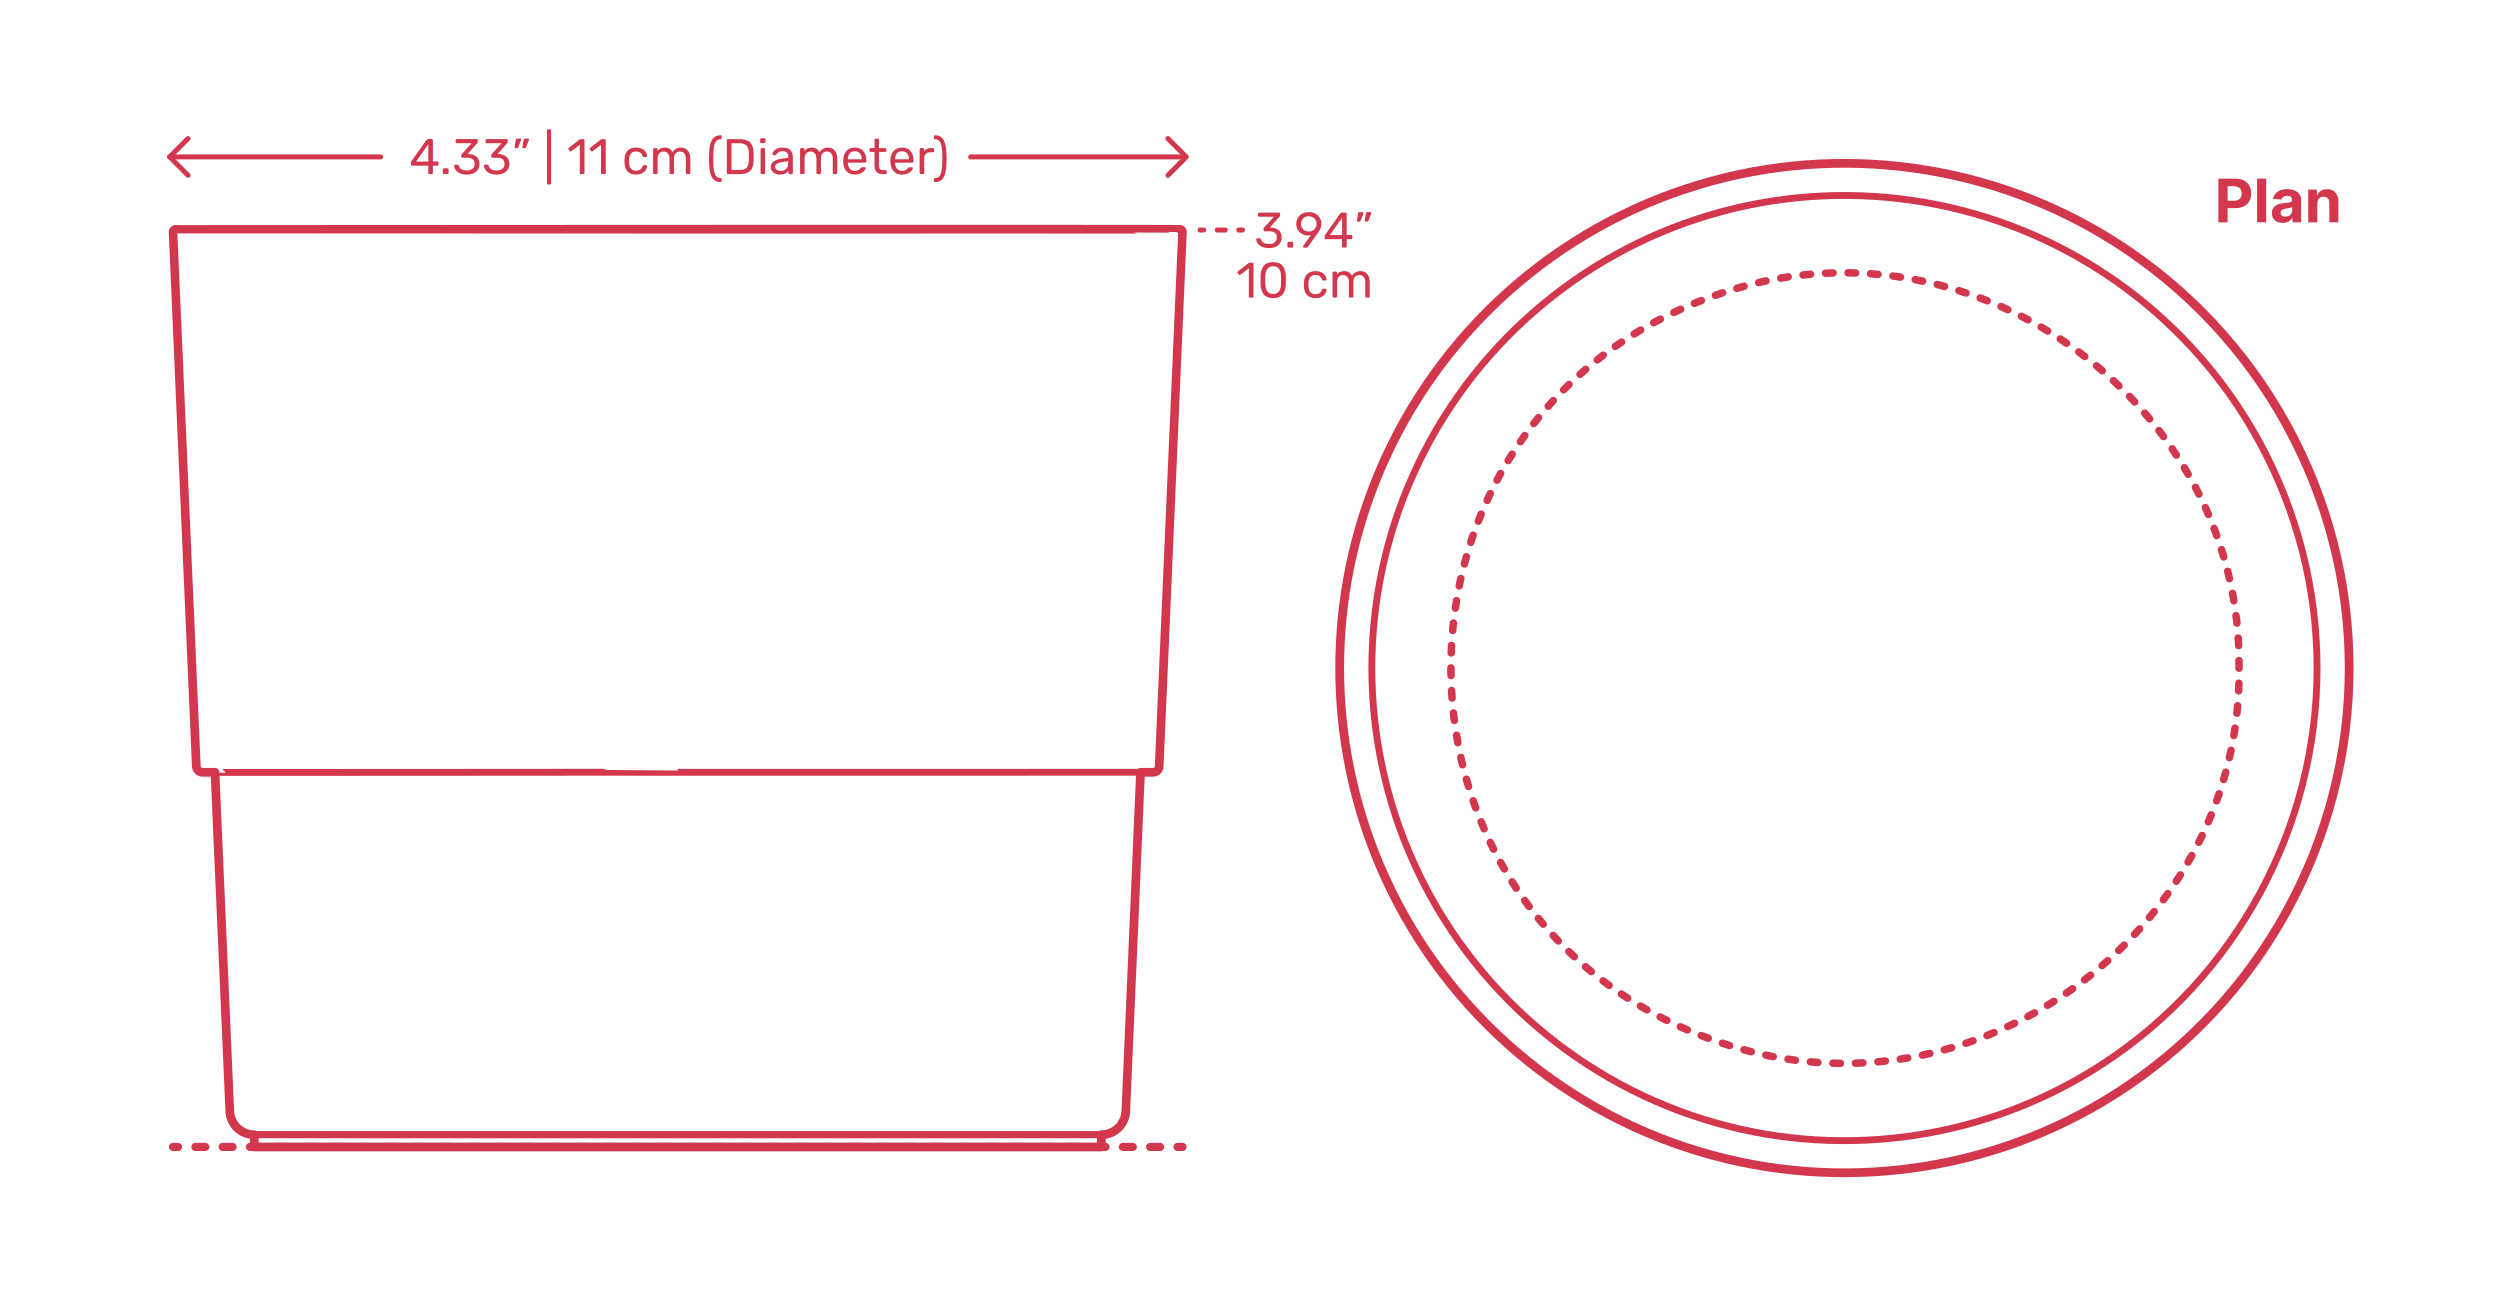 <?xml version="1.0" encoding="utf-8"?>
<!-- Generator: Adobe Illustrator 26.2.1, SVG Export Plug-In . SVG Version: 6.00 Build 0)  -->
<!DOCTYPE svg PUBLIC "-//W3C//DTD SVG 1.1//EN" "http://www.w3.org/Graphics/SVG/1.1/DTD/svg11.dtd">
<svg version="1.1" xmlns:x="http://ns.adobe.com/Extensibility/1.0/" xmlns:i="http://ns.adobe.com/AdobeIllustrator/10.0/" xmlns:graph="http://ns.adobe.com/Graphs/1.0/"
	 xmlns="http://www.w3.org/2000/svg" xmlns:xlink="http://www.w3.org/1999/xlink" x="0px" y="0px" width="1000px" height="525px"
	 viewBox="0 0 1000 525" style="enable-background:new 0 0 1000 525;" xml:space="preserve">
<style type="text/css">
	.st0{fill:#FFFFFF;}
	.st1{fill:#D2374E;}
	.st2{fill:none;stroke:#D2374E;stroke-width:2;stroke-linecap:round;stroke-linejoin:round;}
	.st3{fill:none;stroke:#D2374E;stroke-width:2;stroke-linecap:round;stroke-linejoin:round;stroke-dasharray:3.231,5.385;}
	.st4{fill:none;stroke:#D2374E;stroke-width:2;stroke-linecap:round;stroke-linejoin:round;stroke-miterlimit:10;}
	.st5{fill:none;stroke:#D2374E;stroke-width:2;stroke-linecap:round;stroke-linejoin:round;stroke-dasharray:2.774,4.623;}
	.st6{fill:none;stroke:#D2374E;stroke-width:3.25;stroke-linecap:round;stroke-linejoin:round;}
	.st7{fill:none;stroke:#D2374E;stroke-width:3.25;stroke-linecap:round;stroke-linejoin:round;stroke-dasharray:3.976,6.959;}
	.st8{fill:none;stroke:#D2374E;stroke-width:3.25;stroke-linecap:round;stroke-linejoin:round;stroke-dasharray:4.011,7.019;}
	.st9{fill:none;stroke:#D2374E;stroke-width:3.25;stroke-linecap:round;stroke-linejoin:round;stroke-dasharray:3.99,6.983;}
	.st10{fill:none;stroke:#D2374E;stroke-width:3.25;stroke-linecap:round;stroke-linejoin:round;stroke-dasharray:3.994,6.99;}
	.st11{fill:none;stroke:#D2374E;stroke-width:3.25;stroke-linecap:round;stroke-linejoin:round;stroke-dasharray:4.012,7.021;}
	.st12{fill:none;stroke:#D2374E;stroke-width:3.25;stroke-linecap:round;stroke-linejoin:round;stroke-dasharray:4.024,7.042;}
	.st13{fill:none;stroke:#D2374E;stroke-width:3.25;stroke-linecap:round;stroke-linejoin:round;stroke-dasharray:3.979,6.963;}
	.st14{fill:none;stroke:#D2374E;stroke-width:3.25;stroke-linecap:round;stroke-linejoin:round;stroke-dasharray:4.01,7.017;}
	.st15{fill:none;stroke:#D2374E;stroke-width:3.25;stroke-linecap:round;stroke-linejoin:round;stroke-dasharray:4.014,7.025;}
	.st16{fill:none;stroke:#D2374E;stroke-width:3.25;stroke-linecap:round;stroke-linejoin:round;stroke-dasharray:4.021,7.036;}
	.st17{fill:none;stroke:#D2374E;stroke-width:3.25;stroke-linecap:round;stroke-linejoin:round;stroke-dasharray:3.982,6.968;}
	.st18{fill:none;stroke:#D2374E;stroke-width:3.25;stroke-linecap:round;stroke-linejoin:round;stroke-dasharray:4.002,7.004;}
	.st19{fill:none;stroke:#D2374E;stroke-width:3.25;stroke-linecap:round;stroke-linejoin:round;stroke-dasharray:4.005,7.008;}
	.st20{fill:none;stroke:#D2374E;stroke-width:3.25;stroke-linecap:round;stroke-linejoin:round;stroke-dasharray:4.019,7.034;}
	.st21{fill:none;stroke:#D2374E;stroke-width:3;stroke-linecap:round;stroke-linejoin:round;}
	.st22{fill:none;stroke:#D2374E;stroke-width:3;stroke-linecap:round;stroke-linejoin:round;stroke-dasharray:4.018,7.032;}
	.st23{fill:none;stroke:#D2374E;stroke-width:3.25;stroke-linecap:round;stroke-linejoin:round;stroke-dasharray:3.951,6.914;}
	.st24{fill:none;stroke:#D2374E;stroke-width:3;stroke-linecap:round;stroke-linejoin:round;stroke-dasharray:4.022,7.039;}
	.st25{fill:none;stroke:#D2374E;stroke-width:3.25;stroke-linecap:round;stroke-linejoin:round;stroke-dasharray:3.978,6.962;}
	.st26{fill:none;stroke:#D2374E;stroke-width:3;stroke-linecap:round;stroke-linejoin:round;stroke-dasharray:4.003,7.005;}
	.st27{fill:none;stroke:#D2374E;stroke-width:3.25;stroke-linecap:round;stroke-linejoin:round;stroke-dasharray:4.041,7.071;}
	.st28{fill:none;stroke:#D2374E;stroke-width:3;stroke-linecap:round;stroke-linejoin:round;stroke-dasharray:4.014,7.024;}
	.st29{fill:none;stroke:#D2374E;stroke-width:3.25;stroke-linecap:round;stroke-linejoin:round;stroke-dasharray:4.049,7.086;}
	.st30{fill:none;stroke:#D2374E;stroke-width:3;stroke-linecap:round;stroke-linejoin:round;stroke-dasharray:4.005,7.008;}
	.st31{fill:none;stroke:#D2374E;stroke-width:3.25;stroke-linecap:round;stroke-linejoin:round;stroke-dasharray:4.005,7.01;}
	.st32{fill:none;stroke:#D2374E;stroke-width:3;stroke-linecap:round;stroke-linejoin:round;stroke-dasharray:4.016,7.027;}
	.st33{fill:none;stroke:#D2374E;stroke-width:3.25;stroke-linecap:round;stroke-linejoin:round;stroke-dasharray:3.986,6.975;}
	.st34{fill:none;stroke:#D2374E;stroke-width:3;stroke-linecap:round;stroke-linejoin:round;stroke-dasharray:3.987,6.978;}
	.st35{fill:none;stroke:#D2374E;stroke-width:3.25;stroke-linecap:round;stroke-linejoin:round;stroke-dasharray:3.982,6.968;}
	.st36{fill:none;stroke:#D2374E;stroke-width:3;stroke-linecap:round;stroke-linejoin:round;stroke-dasharray:3.999,6.998;}
	.st37{fill:none;stroke:#D2374E;stroke-width:3.25;stroke-linecap:round;stroke-linejoin:round;stroke-dasharray:3.992,6.985;}
	.st38{fill:none;stroke:#D2374E;stroke-width:3;stroke-linecap:round;stroke-linejoin:round;stroke-dasharray:4.026,7.046;}
	.st39{fill:none;stroke:#D2374E;stroke-width:3;stroke-linecap:round;stroke-linejoin:round;stroke-dasharray:4.015,7.026;}
	.st40{fill:none;stroke:#D2374E;stroke-width:3.25;stroke-linecap:round;stroke-linejoin:round;stroke-dasharray:3.956,6.923;}
	.st41{fill:none;stroke:#D2374E;stroke-width:3;stroke-linecap:round;stroke-linejoin:round;stroke-dasharray:4.005,7.009;}
	.st42{fill:none;stroke:#D2374E;stroke-width:3;stroke-linecap:round;stroke-linejoin:round;stroke-dasharray:4.002,7.003;}
	.st43{fill:none;stroke:#D2374E;stroke-width:3.25;stroke-linecap:round;stroke-linejoin:round;stroke-dasharray:3.978,6.962;}
	.st44{fill:none;stroke:#D2374E;stroke-width:3;stroke-linecap:round;stroke-linejoin:round;stroke-dasharray:4.006,7.01;}
	.st45{fill:none;stroke:#D2374E;stroke-width:3.25;stroke-linecap:round;stroke-linejoin:round;stroke-dasharray:3.996,6.994;}
	.st46{fill:none;stroke:#D2374E;stroke-width:3.25;stroke-linecap:round;stroke-linejoin:round;stroke-dasharray:3.973,6.954;}
	.st47{fill:none;stroke:#D2374E;stroke-width:3.25;stroke-linecap:round;stroke-linejoin:round;stroke-dasharray:4.006,7.01;}
	.st48{fill:none;stroke:#D2374E;stroke-width:3.25;stroke-linecap:round;stroke-linejoin:round;stroke-dasharray:3.978,6.962;}
	.st49{fill:none;stroke:#D2374E;stroke-width:3;stroke-linecap:round;stroke-linejoin:round;stroke-dasharray:3.98,6.966;}
	.st50{fill:none;stroke:#D2374E;stroke-width:3;stroke-linecap:round;stroke-linejoin:round;stroke-dasharray:3.974,6.955;}
	.st51{fill:none;stroke:#D2374E;stroke-width:3.25;stroke-linecap:round;stroke-linejoin:round;stroke-dasharray:4.038,7.067;}
	.st52{fill:none;stroke:#D2374E;stroke-width:3;stroke-linecap:round;stroke-linejoin:round;stroke-dasharray:3.98,6.965;}
	.st53{fill:none;stroke:#D2374E;stroke-width:3.25;stroke-linecap:round;stroke-linejoin:round;stroke-dasharray:3.953,6.918;}
	.st54{fill:none;stroke:#D2374E;stroke-width:3.25;stroke-linecap:round;stroke-linejoin:round;stroke-dasharray:4.052,7.091;}
	.st55{fill:none;stroke:#D2374E;stroke-width:3.25;stroke-linecap:round;stroke-linejoin:round;stroke-dasharray:3.982,6.969;}
	.st56{fill:none;stroke:#D2374E;stroke-width:3.25;stroke-linecap:round;stroke-linejoin:round;stroke-dasharray:4.022,7.039;}
	.st57{fill:none;stroke:#D2374E;stroke-width:3.25;stroke-linecap:round;stroke-linejoin:round;stroke-dasharray:4.003,7.006;}
	.st58{fill:none;stroke:#D2374E;stroke-width:3.25;stroke-linecap:round;stroke-linejoin:round;stroke-dasharray:3.964,6.936;}
	.st59{fill:none;stroke:#D2374E;stroke-width:3.25;stroke-linecap:round;stroke-linejoin:round;stroke-dasharray:4.016,7.028;}
	.st60{fill:none;stroke:#D2374E;stroke-width:3.25;stroke-linecap:round;stroke-linejoin:round;stroke-dasharray:3.968,6.944;}
	.st61{fill:none;stroke:#D2374E;stroke-width:3.25;stroke-linecap:round;stroke-linejoin:round;stroke-dasharray:4.014,7.024;}
	.st62{fill:none;stroke:#D2374E;stroke-width:3.25;stroke-linecap:round;stroke-linejoin:round;stroke-dasharray:4.024,7.042;}
	.st63{fill:none;stroke:#D2374E;stroke-width:3.25;stroke-linecap:round;stroke-linejoin:round;stroke-dasharray:3.998,6.997;}
	.st64{fill:none;stroke:#D2374E;stroke-width:3.25;stroke-linecap:round;stroke-linejoin:round;stroke-dasharray:3.961,6.931;}
	.st65{fill:none;stroke:#D2374E;stroke-width:3.25;stroke-linecap:round;stroke-linejoin:round;stroke-dasharray:4.052,7.09;}
	.st66{fill:none;stroke:#D2374E;stroke-width:3.25;stroke-linecap:round;stroke-linejoin:round;stroke-dasharray:4.045,7.078;}
	.st67{fill:none;stroke:#D2374E;stroke-width:3.25;stroke-linecap:round;stroke-linejoin:round;stroke-dasharray:3.974,6.954;}
	.st68{fill:none;stroke:#D2374E;stroke-width:3;stroke-linecap:round;stroke-linejoin:round;stroke-dasharray:3.232,6.464;}
	.st69{fill:none;stroke:#D2374E;stroke-width:3;stroke-linecap:round;stroke-linejoin:round;stroke-dasharray:2.976,5.952;}
	.st70{fill:none;stroke:#D2374E;stroke-width:3;stroke-linecap:round;stroke-linejoin:round;stroke-dasharray:3.018,6.037;}
	.st71{fill:none;stroke:#D2374E;stroke-width:3;stroke-linecap:round;stroke-linejoin:round;stroke-dasharray:3.012,6.024;}
	.st72{fill:none;stroke:#D2374E;stroke-width:3;stroke-linecap:round;stroke-linejoin:round;stroke-dasharray:3.129,6.259;}
	.st73{fill:none;stroke:#D2374E;stroke-width:3;stroke-linecap:round;stroke-linejoin:round;stroke-dasharray:3.023,6.046;}
	.st74{fill:none;stroke:#D2374E;stroke-width:3;stroke-linecap:round;stroke-linejoin:round;stroke-dasharray:3.004,6.009;}
	.st75{fill:none;stroke:#D2374E;stroke-width:3;stroke-linecap:round;stroke-linejoin:round;stroke-dasharray:2.984,5.967;}
	.st76{fill:none;stroke:#D2374E;stroke-width:3;stroke-linecap:round;stroke-linejoin:round;stroke-dasharray:3.013,6.026;}
	.st77{fill:none;stroke:#D2374E;stroke-width:3;stroke-linecap:round;stroke-linejoin:round;stroke-dasharray:2.986,5.973;}
	.st78{fill:none;stroke:#D2374E;stroke-width:3;stroke-linecap:round;stroke-linejoin:round;stroke-dasharray:3.008,6.016;}
	.st79{fill:none;stroke:#D2374E;stroke-width:3;stroke-linecap:round;stroke-linejoin:round;stroke-dasharray:3.009,6.018;}
	.st80{fill:none;stroke:#D2374E;stroke-width:3;stroke-linecap:round;stroke-linejoin:round;stroke-dasharray:2.997,5.995;}
	.st81{fill:none;stroke:#D2374E;stroke-width:3;stroke-linecap:round;stroke-linejoin:round;stroke-dasharray:3.002,6.004;}
	.st82{fill:none;stroke:#D2374E;stroke-width:3;stroke-linecap:round;stroke-linejoin:round;stroke-dasharray:3.062,6.125;}
	.st83{fill:none;stroke:#D2374E;stroke-width:3;stroke-linecap:round;stroke-linejoin:round;stroke-dasharray:3.037,6.074;}
	.st84{fill:none;stroke:#D2374E;stroke-width:3;stroke-linecap:round;stroke-linejoin:round;stroke-dasharray:2.991,5.982;}
	.st85{fill:none;stroke:#D2374E;stroke-width:3;stroke-linecap:round;stroke-linejoin:round;stroke-dasharray:2.872,5.743;}
	.st86{fill:none;stroke:#D2374E;stroke-width:3;stroke-linecap:round;stroke-linejoin:round;stroke-dasharray:3.063,6.126;}
	.st87{fill:none;stroke:#D2374E;stroke-width:3;stroke-linecap:round;stroke-linejoin:round;stroke-dasharray:3.037,6.074;}
	.st88{fill:none;stroke:#D2374E;stroke-width:3;stroke-linecap:round;stroke-linejoin:round;stroke-dasharray:3.011,6.021;}
	.st89{fill:none;stroke:#D2374E;stroke-width:3;stroke-linecap:round;stroke-linejoin:round;stroke-dasharray:2.971,5.942;}
	.st90{fill:none;stroke:#D2374E;stroke-width:3;stroke-linecap:round;stroke-linejoin:round;stroke-dasharray:3.17,6.34;}
	.st91{fill:none;stroke:#D2374E;stroke-width:3;stroke-linecap:round;stroke-linejoin:round;stroke-dasharray:2.91,5.82;}
	.st92{fill:none;stroke:#D2374E;stroke-width:3;stroke-linecap:round;stroke-linejoin:round;stroke-dasharray:3.037,6.075;}
	.st93{fill:none;stroke:#D2374E;stroke-width:3;stroke-linecap:round;stroke-linejoin:round;stroke-dasharray:3.022,6.044;}
	.st94{fill:none;stroke:#D2374E;stroke-width:3;stroke-linecap:round;stroke-linejoin:round;stroke-dasharray:2.971,5.941;}
	.st95{fill:none;stroke:#D2374E;stroke-width:3;stroke-linecap:round;stroke-linejoin:round;stroke-dasharray:3.013,6.025;}
	.st96{fill:none;stroke:#D2374E;stroke-width:3;stroke-linecap:round;stroke-linejoin:round;stroke-dasharray:3.038,6.077;}
	.st97{fill:none;stroke:#D2374E;stroke-width:3;stroke-linecap:round;stroke-linejoin:round;stroke-dasharray:2.943,5.886;}
	.st98{fill:none;stroke:#D2374E;stroke-width:3;stroke-linecap:round;stroke-linejoin:round;stroke-dasharray:3.038,6.076;}
	.st99{fill:none;stroke:#D2374E;stroke-width:3;stroke-linecap:round;stroke-linejoin:round;stroke-dasharray:3.031,6.062;}
	.st100{fill:none;stroke:#D2374E;stroke-width:3;stroke-linecap:round;stroke-linejoin:round;stroke-dasharray:3.048,6.097;}
	.st101{fill:none;stroke:#D2374E;stroke-width:3;stroke-linecap:round;stroke-linejoin:round;stroke-dasharray:2.912,5.824;}
	.st102{fill:none;stroke:#D2374E;stroke-width:3;stroke-linecap:round;stroke-linejoin:round;stroke-dasharray:2.969,5.938;}
	.st103{fill:none;stroke:#D2374E;stroke-width:3;stroke-linecap:round;stroke-linejoin:round;stroke-dasharray:3.048,6.096;}
	.st104{fill:none;stroke:#D2374E;stroke-width:3;stroke-linecap:round;stroke-linejoin:round;stroke-dasharray:3.005,6.011;}
	.st105{fill:none;stroke:#D2374E;stroke-width:3;stroke-linecap:round;stroke-linejoin:round;stroke-dasharray:3.094,6.188;}
	.st106{fill:none;stroke:#D2374E;stroke-width:3;stroke-linecap:round;stroke-linejoin:round;stroke-dasharray:2.983,5.966;}
	.st107{fill:none;stroke:#D2374E;stroke-width:3;stroke-linecap:round;stroke-linejoin:round;stroke-dasharray:2.969,5.937;}
	.st108{fill:none;stroke:#D2374E;stroke-width:3;stroke-linecap:round;stroke-linejoin:round;stroke-dasharray:3.016,6.032;}
	.st109{fill:none;stroke:#D2374E;stroke-width:3;stroke-linecap:round;stroke-linejoin:round;stroke-dasharray:2.969,5.937;}
	.st110{fill:none;stroke:#D2374E;stroke-width:3;stroke-linecap:round;stroke-linejoin:round;stroke-dasharray:3.074,6.149;}
	.st111{fill:none;stroke:#D2374E;stroke-width:3;stroke-linecap:round;stroke-linejoin:round;stroke-dasharray:3.058,6.117;}
	.st112{fill:none;stroke:#D2374E;stroke-width:3;stroke-linecap:round;stroke-linejoin:round;stroke-dasharray:3.016,6.032;}
	.st113{fill:none;stroke:#D2374E;stroke-width:3;stroke-linecap:round;stroke-linejoin:round;stroke-dasharray:3.054,6.108;}
	.st114{fill:none;stroke:#D2374E;stroke-width:3;stroke-linecap:round;stroke-linejoin:round;stroke-dasharray:3.006,6.012;}
	.st115{fill:none;stroke:#D2374E;stroke-width:3;stroke-linecap:round;stroke-linejoin:round;stroke-dasharray:2.946,5.891;}
	.st116{fill:none;stroke:#D2374E;stroke-width:3;stroke-linecap:round;stroke-linejoin:round;stroke-dasharray:3.097,6.194;}
	.st117{fill:none;stroke:#D2374E;stroke-width:3;stroke-linecap:round;stroke-linejoin:round;stroke-dasharray:3.116,6.232;}
	.st118{fill:none;stroke:#D2374E;stroke-width:3;stroke-linecap:round;stroke-linejoin:round;stroke-dasharray:3.089,6.178;}
	.st119{fill:none;stroke:#D2374E;stroke-width:3;stroke-linecap:round;stroke-linejoin:round;stroke-dasharray:3.013,6.025;}
	.st120{fill:none;stroke:#D2374E;stroke-width:3;stroke-linecap:round;stroke-linejoin:round;stroke-dasharray:2.963,5.926;}
	.st121{fill:none;stroke:#D2374E;stroke-width:3;stroke-linecap:round;stroke-linejoin:round;stroke-dasharray:3.037,6.074;}
	.st122{fill:none;stroke:#D2374E;stroke-width:3;stroke-linecap:round;stroke-linejoin:round;stroke-dasharray:2.962,5.923;}
	.st123{fill:none;stroke:#D2374E;stroke-width:3;stroke-linecap:round;stroke-linejoin:round;stroke-dasharray:2.984,5.968;}
	.st124{fill:none;stroke:#D2374E;stroke-width:3;stroke-linecap:round;stroke-linejoin:round;stroke-dasharray:2.982,5.963;}
	.st125{fill:none;stroke:#D2374E;stroke-width:3;stroke-linecap:round;stroke-linejoin:round;stroke-dasharray:2.984,5.968;}
	.st126{fill:none;stroke:#D2374E;stroke-width:3;stroke-linecap:round;stroke-linejoin:round;stroke-dasharray:3.31,6.62;}
	.st127{fill:none;stroke:#D2374E;stroke-width:3;stroke-linecap:round;stroke-linejoin:round;stroke-dasharray:3.005,6.01;}
	.st128{fill:none;stroke:#D2374E;stroke-width:3;stroke-linecap:round;stroke-linejoin:round;stroke-dasharray:2.95,5.899;}
	.st129{fill:none;stroke:#D2374E;stroke-width:3;stroke-linecap:round;stroke-linejoin:round;stroke-dasharray:3.026,6.053;}
	.st130{fill:none;stroke:#D2374E;stroke-width:3;stroke-linecap:round;stroke-linejoin:round;stroke-dasharray:3.354,6.709;}
	.st131{fill:none;stroke:#D2374E;stroke-width:3;stroke-linecap:round;stroke-linejoin:round;stroke-dasharray:2.973,5.946;}
	.st132{fill:none;stroke:#D2374E;stroke-width:3;stroke-linecap:round;stroke-linejoin:round;stroke-dasharray:3.024,6.047;}
	.st133{fill:none;stroke:#D2374E;stroke-width:3;stroke-linecap:round;stroke-linejoin:round;stroke-dasharray:3.303,6.606;}
	.st134{fill:none;stroke:#D2374E;stroke-width:3;stroke-linecap:round;stroke-linejoin:round;stroke-dasharray:3.005,6.01;}
	.st135{fill:none;stroke:#D2374E;stroke-width:3;stroke-linecap:round;stroke-linejoin:round;stroke-dasharray:3.037,6.074;}
	.st136{fill:none;stroke:#D2374E;stroke-width:3;stroke-linecap:round;stroke-linejoin:round;stroke-dasharray:2.99,5.98;}
	.st137{fill:none;stroke:#D2374E;stroke-width:3;stroke-linecap:round;stroke-linejoin:round;stroke-dasharray:3.314,6.628;}
	.st138{fill:none;stroke:#D2374E;stroke-width:3;stroke-linecap:round;stroke-linejoin:round;stroke-dasharray:3.296,6.591;}
	.st139{fill:none;stroke:#D2374E;stroke-width:3;stroke-linecap:round;stroke-linejoin:round;stroke-dasharray:2.993,5.986;}
	.st140{fill:none;stroke:#D2374E;stroke-width:3;stroke-linecap:round;stroke-linejoin:round;stroke-dasharray:2.938,5.875;}
	.st141{fill:none;stroke:#D2374E;stroke-width:3;stroke-linecap:round;stroke-linejoin:round;stroke-dasharray:3.014,6.029;}
	.st142{fill:none;stroke:#D2374E;stroke-width:3;stroke-linecap:round;stroke-linejoin:round;stroke-dasharray:3.34,6.679;}
	.st143{fill:none;stroke:#D2374E;stroke-width:3;stroke-linecap:round;stroke-linejoin:round;stroke-dasharray:3.212,6.425;}
	.st144{fill:none;stroke:#D2374E;stroke-width:3;stroke-linecap:round;stroke-linejoin:round;stroke-dasharray:3.051,6.103;}
	.st145{fill:none;stroke:#D2374E;stroke-width:3;stroke-linecap:round;stroke-linejoin:round;stroke-dasharray:2.959,5.917;}
	.st146{fill:none;stroke:#D2374E;stroke-width:3;stroke-linecap:round;stroke-linejoin:round;stroke-dasharray:3.223,6.446;}
	.st147{fill:none;stroke:#D2374E;stroke-width:3;stroke-linecap:round;stroke-linejoin:round;stroke-dasharray:3.01,6.019;}
	.st148{fill:none;stroke:#D2374E;stroke-width:3;stroke-linecap:round;stroke-linejoin:round;stroke-dasharray:2.996,5.993;}
	.st149{fill:none;stroke:#D2374E;stroke-width:3;stroke-linecap:round;stroke-linejoin:round;stroke-dasharray:2.996,5.992;}
	.st150{fill:none;stroke:#D2374E;stroke-width:3;stroke-linecap:round;stroke-linejoin:round;stroke-dasharray:3.014,6.029;}
	.st151{fill:none;stroke:#D2374E;stroke-width:3;stroke-linecap:round;stroke-linejoin:round;stroke-dasharray:3.007,6.014;}
	.st152{fill:none;stroke:#D2374E;stroke-width:3;stroke-linecap:round;stroke-linejoin:round;stroke-dasharray:3.014,6.028;}
	.st153{fill:none;stroke:#D2374E;stroke-width:3;stroke-linecap:round;stroke-linejoin:round;stroke-dasharray:2.993,5.985;}
	.st154{fill:none;stroke:#D2374E;stroke-width:3;stroke-linecap:round;stroke-linejoin:round;stroke-dasharray:2.992,5.985;}
	.st155{fill:none;stroke:#D2374E;stroke-width:3;stroke-linecap:round;stroke-linejoin:round;stroke-dasharray:3.005,6.01;}
	.st156{fill:none;stroke:#D2374E;stroke-width:3;stroke-linecap:round;stroke-linejoin:round;stroke-dasharray:3.004,6.008;}
	.st157{fill:none;stroke:#D2374E;stroke-width:3;stroke-linecap:round;stroke-linejoin:round;stroke-dasharray:3.004,6.009;}
	.st158{fill:none;stroke:#D2374E;stroke-width:3;stroke-linecap:round;stroke-linejoin:round;stroke-dasharray:3.007,6.013;}
	.st159{fill:none;stroke:#D2374E;stroke-width:3;stroke-linecap:round;stroke-linejoin:round;stroke-dasharray:3.001,6.002;}
	.st160{fill:none;stroke:#D2374E;stroke-width:3;stroke-linecap:round;stroke-linejoin:round;stroke-dasharray:3.002,6.004;}
	.st161{fill:none;stroke:#D2374E;stroke-width:3;stroke-linecap:round;stroke-linejoin:round;stroke-dasharray:2.992,5.984;}
	.st162{fill:none;stroke:#D2374E;stroke-width:1.5;stroke-linecap:round;stroke-linejoin:round;stroke-miterlimit:10;}
	.st163{fill:none;stroke:#D2374E;stroke-width:2.75;stroke-linecap:round;stroke-linejoin:round;stroke-miterlimit:10;}
	.st164{fill:none;stroke:#D2374E;stroke-width:2.25;stroke-linecap:round;stroke-linejoin:round;stroke-miterlimit:10;}
	.st165{fill:none;stroke:#D2374E;stroke-width:3.5;stroke-linecap:round;stroke-linejoin:round;stroke-miterlimit:10;}
	.st166{fill:none;stroke:#D2374E;stroke-width:3;stroke-linecap:round;stroke-linejoin:round;stroke-miterlimit:10;}
</style>
<g id="FILL-BACKGROUND">
	<rect x="0" class="st0" width="1000" height="525"/>
</g>
<g id="N-DIMENSIONS">
	<g id="MTEXT_00000128456776977418805710000013942059014671279258_">
		<g>
			<g>
				<path class="st1" d="M887.36,88.92V71.46h6.89c1.32,0,2.45,0.25,3.38,0.75c0.93,0.5,1.64,1.2,2.13,2.09
					c0.49,0.89,0.74,1.91,0.74,3.07c0,1.16-0.25,2.18-0.75,3.07c-0.5,0.89-1.22,1.58-2.17,2.07c-0.95,0.49-2.09,0.74-3.43,0.74
					h-4.39V80.3h3.79c0.71,0,1.3-0.12,1.76-0.37c0.46-0.25,0.81-0.59,1.04-1.03c0.23-0.44,0.34-0.95,0.34-1.52
					c0-0.58-0.12-1.09-0.34-1.52c-0.23-0.43-0.58-0.77-1.04-1.01c-0.46-0.24-1.06-0.36-1.77-0.36h-2.49v14.44H887.36z"/>
				<path class="st1" d="M906.47,71.46v17.45h-3.63V71.46H906.47z"/>
				<path class="st1" d="M913.1,89.16c-0.84,0-1.58-0.15-2.23-0.44s-1.17-0.73-1.55-1.3s-0.57-1.3-0.57-2.16
					c0-0.73,0.13-1.34,0.4-1.83s0.63-0.89,1.09-1.19c0.46-0.3,0.98-0.53,1.57-0.68s1.21-0.26,1.85-0.32
					c0.76-0.08,1.38-0.15,1.84-0.23c0.46-0.07,0.8-0.18,1.01-0.32c0.21-0.14,0.32-0.35,0.32-0.63V80c0-0.54-0.17-0.96-0.51-1.25
					s-0.82-0.44-1.44-0.44c-0.65,0-1.17,0.14-1.56,0.43s-0.64,0.65-0.77,1.08l-3.36-0.27c0.17-0.79,0.51-1.48,1.01-2.07
					s1.15-1.03,1.94-1.35c0.79-0.32,1.71-0.47,2.76-0.47c0.73,0,1.43,0.08,2.09,0.25c0.67,0.17,1.26,0.44,1.78,0.79
					c0.52,0.36,0.93,0.82,1.23,1.38s0.45,1.23,0.45,2.01v8.83h-3.44V87.1h-0.1c-0.21,0.41-0.49,0.77-0.84,1.08
					c-0.35,0.31-0.78,0.55-1.27,0.72C914.32,89.08,913.75,89.16,913.1,89.16z M914.14,86.66c0.53,0,1.01-0.11,1.42-0.32
					s0.73-0.5,0.96-0.87c0.23-0.36,0.35-0.78,0.35-1.24v-1.39c-0.11,0.07-0.27,0.14-0.46,0.2c-0.2,0.06-0.42,0.11-0.66,0.16
					c-0.24,0.05-0.49,0.09-0.73,0.13s-0.46,0.07-0.66,0.1c-0.43,0.06-0.8,0.16-1.12,0.3s-0.56,0.32-0.74,0.55
					c-0.18,0.23-0.26,0.52-0.26,0.86c0,0.49,0.18,0.87,0.54,1.13C913.12,86.53,913.58,86.66,914.14,86.66z"/>
				<path class="st1" d="M926.92,81.35v7.57h-3.63V75.83h3.46v2.31h0.15c0.29-0.76,0.78-1.36,1.46-1.81
					c0.68-0.45,1.51-0.67,2.48-0.67c0.91,0,1.7,0.2,2.38,0.6c0.68,0.4,1.2,0.96,1.58,1.7s0.56,1.61,0.56,2.63v8.33h-3.63v-7.69
					c0.01-0.8-0.2-1.43-0.61-1.88s-0.99-0.68-1.71-0.68c-0.49,0-0.92,0.11-1.29,0.32c-0.37,0.21-0.66,0.52-0.87,0.92
					C927.03,80.3,926.93,80.79,926.92,81.35z"/>
			</g>
		</g>
	</g>
	<g>
		<g>
			<g id="MTEXT_00000016779678989858912590000002303583959682271919_">
				<g>
					<g>
						<g>
							<path class="st1" d="M504.88,98.74c-0.76-0.34-1.34-0.78-1.73-1.33c-0.39-0.55-0.6-1.11-0.63-1.7c0-0.12,0.04-0.22,0.12-0.29
								s0.18-0.11,0.3-0.11h0.9c0.15,0,0.27,0.03,0.36,0.09c0.09,0.06,0.17,0.18,0.22,0.35c0.17,0.68,0.55,1.16,1.13,1.44
								c0.58,0.28,1.26,0.42,2.05,0.42c0.96,0,1.72-0.23,2.29-0.69c0.57-0.46,0.85-1.12,0.85-1.97c0-1.63-0.99-2.44-2.98-2.44h-1.88
								c-0.13,0-0.24-0.04-0.33-0.13c-0.09-0.09-0.13-0.2-0.13-0.33v-0.52c0-0.2,0.07-0.37,0.22-0.52l3.9-4.32h-5.92
								c-0.13,0-0.24-0.04-0.33-0.12s-0.13-0.19-0.13-0.32v-0.72c0-0.15,0.04-0.26,0.13-0.35s0.2-0.13,0.33-0.13h7.92
								c0.15,0,0.26,0.04,0.35,0.13c0.09,0.09,0.13,0.2,0.13,0.35v0.66c0,0.15-0.07,0.3-0.2,0.46l-3.9,4.38h0.32
								c1.36,0.04,2.44,0.39,3.23,1.06c0.79,0.67,1.19,1.64,1.19,2.92c0,0.88-0.22,1.64-0.65,2.27c-0.43,0.63-1.04,1.12-1.81,1.46
								c-0.77,0.34-1.65,0.51-2.62,0.51C506.54,99.25,505.64,99.08,504.88,98.74z"/>
							<path class="st1" d="M515.11,98.92c-0.09-0.09-0.13-0.2-0.13-0.33v-1.38c0-0.13,0.04-0.25,0.13-0.34
								c0.09-0.09,0.2-0.14,0.33-0.14h1.38c0.13,0,0.24,0.05,0.33,0.14c0.09,0.09,0.13,0.21,0.13,0.34v1.38
								c0,0.13-0.04,0.24-0.13,0.33c-0.09,0.09-0.2,0.13-0.33,0.13h-1.38C515.31,99.05,515.2,99.01,515.11,98.92z"/>
							<path class="st1" d="M521.31,98.92c-0.07-0.09-0.11-0.19-0.11-0.31c0-0.09,0.03-0.18,0.08-0.26l3.08-4.28
								c-0.32,0.08-0.69,0.12-1.12,0.12c-0.96-0.01-1.8-0.24-2.52-0.67c-0.72-0.43-1.27-1-1.65-1.7c-0.38-0.7-0.57-1.45-0.57-2.25
								c0-0.8,0.19-1.56,0.57-2.28c0.38-0.72,0.95-1.31,1.7-1.76s1.66-0.68,2.73-0.68s1.98,0.22,2.74,0.66
								c0.76,0.44,1.33,1.02,1.72,1.73c0.39,0.71,0.58,1.48,0.58,2.29c0,0.73-0.13,1.38-0.39,1.94c-0.26,0.56-0.6,1.14-1.03,1.74
								l-3.88,5.44c-0.09,0.12-0.18,0.22-0.27,0.29c-0.09,0.07-0.21,0.11-0.37,0.11h-1C521.48,99.05,521.39,99.01,521.31,98.92z
								 M525.08,92.23c0.48-0.25,0.86-0.61,1.14-1.07c0.28-0.46,0.42-0.99,0.42-1.59c0-0.61-0.14-1.15-0.42-1.62
								s-0.66-0.83-1.14-1.08c-0.48-0.25-1.01-0.38-1.58-0.38c-0.56,0-1.08,0.13-1.55,0.38c-0.47,0.25-0.85,0.61-1.13,1.08
								c-0.28,0.47-0.42,1.01-0.42,1.62c0,0.6,0.14,1.13,0.42,1.59c0.28,0.46,0.65,0.82,1.12,1.07c0.47,0.25,0.99,0.38,1.56,0.38
								S524.6,92.48,525.08,92.23z"/>
							<path class="st1" d="M536.95,98.92c-0.09-0.09-0.13-0.2-0.13-0.33v-2.92h-6.5c-0.13,0-0.24-0.04-0.33-0.13
								c-0.09-0.09-0.13-0.2-0.13-0.33v-0.74c0-0.19,0.07-0.39,0.22-0.6l6.02-8.48c0.07-0.11,0.17-0.19,0.3-0.25
								c0.13-0.06,0.28-0.09,0.44-0.09h1.36c0.15,0,0.26,0.04,0.34,0.12c0.08,0.08,0.12,0.19,0.12,0.34v8.48h1.82
								c0.13,0,0.24,0.04,0.33,0.13c0.09,0.09,0.13,0.2,0.13,0.33v0.76c0,0.13-0.04,0.24-0.13,0.33c-0.09,0.09-0.2,0.13-0.33,0.13
								h-1.82v2.92c0,0.13-0.04,0.24-0.13,0.33c-0.09,0.09-0.2,0.13-0.33,0.13h-0.92C537.15,99.05,537.04,99.01,536.95,98.92z
								 M531.94,94.03h4.9v-6.96L531.94,94.03z"/>
							<path class="st1" d="M542.81,88.53c-0.06-0.08-0.08-0.18-0.05-0.3l0.44-2.8c0.05-0.39,0.24-0.58,0.56-0.58h1.28
								c0.09,0,0.17,0.03,0.23,0.1s0.09,0.15,0.09,0.24c0,0.13-0.02,0.24-0.06,0.32l-1.04,2.7c-0.07,0.15-0.14,0.26-0.22,0.33
								s-0.2,0.11-0.36,0.11h-0.62C542.96,88.65,542.87,88.61,542.81,88.53z M545.95,88.53c-0.06-0.08-0.08-0.18-0.05-0.3l0.44-2.8
								c0.05-0.39,0.24-0.58,0.56-0.58h1.28c0.09,0,0.17,0.03,0.23,0.1s0.09,0.15,0.09,0.24c0,0.13-0.02,0.24-0.06,0.32l-1.04,2.7
								c-0.07,0.15-0.14,0.26-0.22,0.33s-0.2,0.11-0.36,0.11h-0.62C546.1,88.65,546.01,88.61,545.95,88.53z"/>
							<path class="st1" d="M499.65,118.92c-0.08-0.09-0.12-0.2-0.12-0.33v-11.28l-3.36,2.58c-0.09,0.08-0.19,0.12-0.3,0.12
								c-0.12,0-0.23-0.07-0.34-0.2l-0.48-0.62c-0.07-0.09-0.1-0.19-0.1-0.28c0-0.15,0.07-0.27,0.2-0.36l4.34-3.36
								c0.15-0.09,0.32-0.14,0.52-0.14h0.94c0.13,0,0.24,0.04,0.33,0.13c0.09,0.09,0.13,0.2,0.13,0.33v13.08
								c0,0.13-0.04,0.24-0.13,0.33c-0.09,0.09-0.2,0.13-0.33,0.13h-0.98C499.83,119.05,499.72,119.01,499.65,118.92z"/>
							<path class="st1" d="M505.49,117.74c-0.79-1.01-1.22-2.32-1.27-3.95l-0.02-1.72l0.02-1.78c0.04-1.61,0.46-2.92,1.27-3.93
								s2.06-1.51,3.77-1.51c1.72,0,2.98,0.5,3.79,1.51s1.23,2.32,1.27,3.93c0.01,0.37,0.02,0.97,0.02,1.78
								c0,0.79-0.01,1.36-0.02,1.72c-0.05,1.63-0.48,2.94-1.27,3.95c-0.79,1.01-2.06,1.51-3.79,1.51
								C507.54,119.25,506.29,118.75,505.49,117.74z M511.58,116.57c0.52-0.68,0.79-1.64,0.82-2.88c0.01-0.39,0.02-0.94,0.02-1.66
								c0-0.73-0.01-1.28-0.02-1.64c-0.03-1.23-0.3-2.18-0.83-2.87s-1.3-1.03-2.31-1.03s-1.78,0.34-2.3,1.03s-0.79,1.64-0.82,2.87
								l-0.02,1.64l0.02,1.66c0.03,1.24,0.3,2.2,0.82,2.88s1.29,1.02,2.3,1.02C510.29,117.59,511.06,117.25,511.58,116.57z"/>
							<path class="st1" d="M522.84,118.04c-0.8-0.81-1.22-1.94-1.26-3.39l-0.02-0.8l0.02-0.8c0.04-1.45,0.46-2.58,1.26-3.39
								c0.8-0.81,1.91-1.21,3.34-1.21c0.96,0,1.77,0.17,2.43,0.51c0.66,0.34,1.15,0.76,1.48,1.27s0.5,1.01,0.53,1.52
								c0.01,0.12-0.03,0.23-0.13,0.32c-0.1,0.09-0.21,0.14-0.33,0.14h-0.88c-0.13,0-0.23-0.03-0.3-0.09
								c-0.07-0.06-0.13-0.17-0.2-0.33c-0.24-0.65-0.57-1.12-0.99-1.39s-0.95-0.41-1.59-0.41c-0.84,0-1.51,0.26-2,0.78
								c-0.49,0.52-0.76,1.31-0.8,2.38l-0.02,0.7l0.02,0.7c0.04,1.07,0.31,1.86,0.8,2.38c0.49,0.52,1.16,0.78,2,0.78
								c0.65,0,1.19-0.14,1.6-0.41c0.41-0.27,0.74-0.74,0.98-1.39c0.07-0.16,0.13-0.27,0.2-0.33c0.07-0.06,0.17-0.09,0.3-0.09h0.88
								c0.12,0,0.23,0.05,0.33,0.14c0.1,0.09,0.14,0.2,0.13,0.32c-0.03,0.49-0.2,0.99-0.53,1.5s-0.82,0.93-1.48,1.28
								c-0.66,0.35-1.47,0.52-2.43,0.52C524.76,119.25,523.64,118.85,522.84,118.04z"/>
							<path class="st1" d="M533.15,118.92c-0.09-0.09-0.13-0.2-0.13-0.33v-9.48c0-0.13,0.04-0.24,0.13-0.33s0.2-0.13,0.33-0.13
								h0.84c0.13,0,0.24,0.04,0.32,0.13s0.12,0.2,0.12,0.33v0.68c0.72-0.89,1.69-1.34,2.92-1.34c1.47,0,2.51,0.61,3.12,1.84
								c0.32-0.56,0.78-1.01,1.37-1.34s1.26-0.5,1.99-0.5c1.09,0,1.99,0.37,2.68,1.12c0.69,0.75,1.04,1.83,1.04,3.24v5.78
								c0,0.13-0.04,0.24-0.13,0.33c-0.09,0.09-0.2,0.13-0.33,0.13h-0.86c-0.13,0-0.24-0.04-0.33-0.13
								c-0.09-0.09-0.13-0.2-0.13-0.33v-5.6c0-1.07-0.22-1.83-0.66-2.29s-1.02-0.69-1.74-0.69c-0.64,0-1.19,0.24-1.65,0.71
								c-0.46,0.47-0.69,1.23-0.69,2.27v5.6c0,0.13-0.04,0.24-0.13,0.33c-0.09,0.09-0.2,0.13-0.33,0.13h-0.88
								c-0.13,0-0.24-0.04-0.33-0.13c-0.09-0.09-0.13-0.2-0.13-0.33v-5.6c0-1.05-0.23-1.81-0.69-2.28s-1.03-0.7-1.71-0.7
								c-0.64,0-1.19,0.23-1.65,0.7c-0.46,0.47-0.69,1.22-0.69,2.26v5.62c0,0.13-0.04,0.24-0.13,0.33c-0.09,0.09-0.2,0.13-0.33,0.13
								h-0.88C533.35,119.05,533.24,119.01,533.15,118.92z"/>
						</g>
					</g>
				</g>
			</g>
			<g>
				<g>
					<line class="st2" x1="497" y1="92" x2="495.5" y2="92"/>
					<line class="st3" x1="490.12" y1="92" x2="484.19" y2="92"/>
					<line class="st2" x1="481.5" y1="92" x2="480" y2="92"/>
				</g>
			</g>
		</g>
		<g>
			<g id="POLYLINE_00000008127395408197752940000010398642264706220689_">
				<polyline class="st4" points="467.17,55.42 474.51,62.77 467.17,70.12 				"/>
			</g>
			<g id="POLYLINE_00000150792849898881343320000009871006673272938369_">
				<polyline class="st4" points="75.21,55.42 67.86,62.77 75.21,70.12 				"/>
			</g>
			<g id="MTEXT_00000109749377256943303880000003804654511131082941_">
				<g>
					<g>
						<g>
							<path class="st1" d="M171.44,69.51c-0.09-0.09-0.13-0.2-0.13-0.33v-2.92h-6.5c-0.13,0-0.24-0.04-0.33-0.13
								c-0.09-0.09-0.13-0.2-0.13-0.33v-0.74c0-0.19,0.07-0.39,0.22-0.6l6.02-8.48c0.07-0.11,0.17-0.19,0.3-0.25
								c0.13-0.06,0.28-0.09,0.44-0.09h1.36c0.15,0,0.26,0.04,0.34,0.12c0.08,0.08,0.12,0.19,0.12,0.34v8.48h1.82
								c0.13,0,0.24,0.04,0.33,0.13c0.09,0.09,0.13,0.2,0.13,0.33v0.76c0,0.13-0.04,0.24-0.13,0.33c-0.09,0.09-0.2,0.13-0.33,0.13
								h-1.82v2.92c0,0.13-0.04,0.24-0.13,0.33c-0.09,0.09-0.2,0.13-0.33,0.13h-0.92C171.64,69.64,171.53,69.6,171.44,69.51z
								 M166.43,64.62h4.9v-6.96L166.43,64.62z"/>
							<path class="st1" d="M177.26,69.51c-0.09-0.09-0.13-0.2-0.13-0.33V67.8c0-0.13,0.04-0.25,0.13-0.34
								c0.09-0.09,0.2-0.14,0.33-0.14h1.38c0.13,0,0.24,0.05,0.33,0.14c0.09,0.09,0.13,0.21,0.13,0.34v1.38
								c0,0.13-0.04,0.24-0.13,0.33c-0.09,0.09-0.2,0.13-0.33,0.13h-1.38C177.46,69.64,177.35,69.6,177.26,69.51z"/>
							<path class="st1" d="M183.99,69.33c-0.76-0.34-1.34-0.78-1.73-1.33c-0.39-0.55-0.6-1.11-0.63-1.7c0-0.12,0.04-0.22,0.12-0.29
								s0.18-0.11,0.3-0.11h0.9c0.15,0,0.27,0.03,0.36,0.09c0.09,0.06,0.17,0.18,0.22,0.35c0.17,0.68,0.55,1.16,1.13,1.44
								c0.58,0.28,1.26,0.42,2.05,0.42c0.96,0,1.72-0.23,2.29-0.69c0.57-0.46,0.85-1.12,0.85-1.97c0-1.63-0.99-2.44-2.98-2.44h-1.88
								c-0.13,0-0.24-0.04-0.33-0.13c-0.09-0.09-0.13-0.2-0.13-0.33v-0.52c0-0.2,0.07-0.37,0.22-0.52l3.9-4.32h-5.92
								c-0.13,0-0.24-0.04-0.33-0.12s-0.13-0.19-0.13-0.32v-0.72c0-0.15,0.04-0.26,0.13-0.35s0.2-0.13,0.33-0.13h7.92
								c0.15,0,0.26,0.04,0.35,0.13c0.09,0.09,0.13,0.2,0.13,0.35v0.66c0,0.15-0.07,0.3-0.2,0.46l-3.9,4.38h0.32
								c1.36,0.04,2.44,0.39,3.23,1.06c0.79,0.67,1.19,1.64,1.19,2.92c0,0.88-0.22,1.64-0.65,2.27c-0.43,0.63-1.04,1.12-1.81,1.46
								c-0.77,0.34-1.65,0.51-2.62,0.51C185.65,69.84,184.75,69.67,183.99,69.33z"/>
							<path class="st1" d="M195.95,69.33c-0.76-0.34-1.34-0.78-1.73-1.33c-0.39-0.55-0.6-1.11-0.63-1.7c0-0.12,0.04-0.22,0.12-0.29
								s0.18-0.11,0.3-0.11h0.9c0.15,0,0.27,0.03,0.36,0.09c0.09,0.06,0.17,0.18,0.22,0.35c0.17,0.68,0.55,1.16,1.13,1.44
								c0.58,0.28,1.26,0.42,2.05,0.42c0.96,0,1.72-0.23,2.29-0.69c0.57-0.46,0.85-1.12,0.85-1.97c0-1.63-0.99-2.44-2.98-2.44h-1.88
								c-0.13,0-0.24-0.04-0.33-0.13c-0.09-0.09-0.13-0.2-0.13-0.33v-0.52c0-0.2,0.07-0.37,0.22-0.52l3.9-4.32h-5.92
								c-0.13,0-0.24-0.04-0.33-0.12s-0.13-0.19-0.13-0.32v-0.72c0-0.15,0.04-0.26,0.13-0.35s0.2-0.13,0.33-0.13h7.92
								c0.15,0,0.26,0.04,0.35,0.13c0.09,0.09,0.13,0.2,0.13,0.35v0.66c0,0.15-0.07,0.3-0.2,0.46l-3.9,4.38h0.32
								c1.36,0.04,2.44,0.39,3.23,1.06c0.79,0.67,1.19,1.64,1.19,2.92c0,0.88-0.22,1.64-0.65,2.27c-0.43,0.63-1.04,1.12-1.81,1.46
								c-0.77,0.34-1.65,0.51-2.62,0.51C197.61,69.84,196.71,69.67,195.95,69.33z"/>
							<path class="st1" d="M205.9,59.12c-0.06-0.08-0.08-0.18-0.05-0.3l0.44-2.8c0.05-0.39,0.24-0.58,0.56-0.58h1.28
								c0.09,0,0.17,0.03,0.23,0.1s0.09,0.15,0.09,0.24c0,0.13-0.02,0.24-0.06,0.32l-1.04,2.7c-0.07,0.15-0.14,0.26-0.22,0.33
								s-0.2,0.11-0.36,0.11h-0.62C206.04,59.24,205.96,59.2,205.9,59.12z M209.04,59.12c-0.06-0.08-0.08-0.18-0.05-0.3l0.44-2.8
								c0.05-0.39,0.24-0.58,0.56-0.58h1.28c0.09,0,0.17,0.03,0.23,0.1s0.09,0.15,0.09,0.24c0,0.13-0.02,0.24-0.06,0.32l-1.04,2.7
								c-0.07,0.15-0.14,0.26-0.22,0.33s-0.2,0.11-0.36,0.11h-0.62C209.19,59.24,209.1,59.2,209.04,59.12z"/>
							<path class="st1" d="M218.91,73.67c-0.08-0.09-0.12-0.2-0.12-0.33V52.18c0-0.13,0.04-0.24,0.12-0.33s0.19-0.13,0.32-0.13
								h0.74c0.13,0,0.24,0.04,0.33,0.13c0.09,0.09,0.13,0.2,0.13,0.33v21.16c0,0.13-0.04,0.24-0.13,0.33
								c-0.09,0.09-0.2,0.13-0.33,0.13h-0.74C219.1,73.8,218.99,73.76,218.91,73.67z"/>
							<path class="st1" d="M232.03,69.51c-0.08-0.09-0.12-0.2-0.12-0.33V57.9l-3.36,2.58c-0.09,0.08-0.19,0.12-0.3,0.12
								c-0.12,0-0.23-0.07-0.34-0.2l-0.48-0.62c-0.07-0.09-0.1-0.19-0.1-0.28c0-0.15,0.07-0.27,0.2-0.36l4.34-3.36
								c0.15-0.09,0.32-0.14,0.52-0.14h0.94c0.13,0,0.24,0.04,0.33,0.13c0.09,0.09,0.13,0.2,0.13,0.33v13.08
								c0,0.13-0.04,0.24-0.13,0.33c-0.09,0.09-0.2,0.13-0.33,0.13h-0.98C232.22,69.64,232.11,69.6,232.03,69.51z"/>
							<path class="st1" d="M240.53,69.51c-0.08-0.09-0.12-0.2-0.12-0.33V57.9l-3.36,2.58c-0.09,0.08-0.19,0.12-0.3,0.12
								c-0.12,0-0.23-0.07-0.34-0.2l-0.48-0.62c-0.07-0.09-0.1-0.19-0.1-0.28c0-0.15,0.07-0.27,0.2-0.36l4.34-3.36
								c0.15-0.09,0.32-0.14,0.52-0.14h0.94c0.13,0,0.24,0.04,0.33,0.13c0.09,0.09,0.13,0.2,0.13,0.33v13.08
								c0,0.13-0.04,0.24-0.13,0.33c-0.09,0.09-0.2,0.13-0.33,0.13h-0.98C240.72,69.64,240.61,69.6,240.53,69.51z"/>
							<path class="st1" d="M251.07,68.63c-0.8-0.81-1.22-1.94-1.26-3.39l-0.02-0.8l0.02-0.8c0.04-1.45,0.46-2.58,1.26-3.39
								c0.8-0.81,1.91-1.21,3.34-1.21c0.96,0,1.77,0.17,2.43,0.51c0.66,0.34,1.15,0.76,1.48,1.27c0.33,0.51,0.5,1.01,0.53,1.52
								c0.01,0.12-0.03,0.23-0.13,0.32c-0.1,0.09-0.21,0.14-0.33,0.14h-0.88c-0.13,0-0.23-0.03-0.3-0.09
								c-0.07-0.06-0.13-0.17-0.2-0.33c-0.24-0.65-0.57-1.12-0.99-1.39s-0.95-0.41-1.59-0.41c-0.84,0-1.51,0.26-2,0.78
								c-0.49,0.52-0.76,1.31-0.8,2.38l-0.02,0.7l0.02,0.7c0.04,1.07,0.31,1.86,0.8,2.38c0.49,0.52,1.16,0.78,2,0.78
								c0.65,0,1.19-0.14,1.6-0.41c0.41-0.27,0.74-0.74,0.98-1.39c0.07-0.16,0.13-0.27,0.2-0.33c0.07-0.06,0.17-0.09,0.3-0.09h0.88
								c0.12,0,0.23,0.05,0.33,0.14c0.1,0.09,0.14,0.2,0.13,0.32c-0.03,0.49-0.2,0.99-0.53,1.5c-0.33,0.51-0.82,0.93-1.48,1.28
								c-0.66,0.35-1.47,0.52-2.43,0.52C252.98,69.84,251.87,69.44,251.07,68.63z"/>
							<path class="st1" d="M261.38,69.51c-0.09-0.09-0.13-0.2-0.13-0.33V59.7c0-0.13,0.04-0.24,0.13-0.33
								c0.09-0.09,0.2-0.13,0.33-0.13h0.84c0.13,0,0.24,0.04,0.32,0.13c0.08,0.09,0.12,0.2,0.12,0.33v0.68
								c0.72-0.89,1.69-1.34,2.92-1.34c1.47,0,2.51,0.61,3.12,1.84c0.32-0.56,0.78-1.01,1.37-1.34c0.59-0.33,1.26-0.5,1.99-0.5
								c1.09,0,1.99,0.37,2.68,1.12c0.69,0.75,1.04,1.83,1.04,3.24v5.78c0,0.13-0.04,0.24-0.13,0.33c-0.09,0.09-0.2,0.13-0.33,0.13
								h-0.86c-0.13,0-0.24-0.04-0.33-0.13c-0.09-0.09-0.13-0.2-0.13-0.33v-5.6c0-1.07-0.22-1.83-0.66-2.29
								c-0.44-0.46-1.02-0.69-1.74-0.69c-0.64,0-1.19,0.24-1.65,0.71c-0.46,0.47-0.69,1.23-0.69,2.27v5.6
								c0,0.13-0.04,0.24-0.13,0.33c-0.09,0.09-0.2,0.13-0.33,0.13h-0.88c-0.13,0-0.24-0.04-0.33-0.13
								c-0.09-0.09-0.13-0.2-0.13-0.33v-5.6c0-1.05-0.23-1.81-0.69-2.28s-1.03-0.7-1.71-0.7c-0.64,0-1.19,0.23-1.65,0.7
								c-0.46,0.47-0.69,1.22-0.69,2.26v5.62c0,0.13-0.04,0.24-0.13,0.33c-0.09,0.09-0.2,0.13-0.33,0.13h-0.88
								C261.58,69.64,261.47,69.6,261.38,69.51z"/>
							<path class="st1" d="M285.48,71.85c-0.67-0.65-1.16-1.65-1.45-3.01c-0.29-1.36-0.44-3.15-0.44-5.38s0.15-4.02,0.44-5.37
								c0.29-1.35,0.78-2.35,1.45-3c0.67-0.65,1.58-0.97,2.73-0.97c0.13,0,0.24,0.04,0.33,0.13c0.09,0.09,0.13,0.2,0.13,0.33v0.66
								c0,0.12-0.04,0.22-0.12,0.31s-0.17,0.13-0.28,0.13c-0.76,0.01-1.35,0.27-1.78,0.77c-0.43,0.5-0.73,1.31-0.92,2.42
								c-0.19,1.11-0.28,2.64-0.28,4.59c0,1.96,0.09,3.5,0.28,4.61c0.19,1.11,0.49,1.92,0.92,2.42c0.43,0.5,1.02,0.76,1.78,0.77
								c0.11,0,0.2,0.04,0.28,0.13c0.08,0.09,0.12,0.19,0.12,0.31v0.66c0,0.13-0.04,0.24-0.13,0.33s-0.2,0.13-0.33,0.13
								C287.06,72.82,286.15,72.5,285.48,71.85z"/>
							<path class="st1" d="M290.85,69.51c-0.08-0.09-0.12-0.2-0.12-0.33V56.12c0-0.15,0.04-0.26,0.12-0.35s0.19-0.13,0.32-0.13
								h4.52c2.01,0,3.47,0.45,4.36,1.35c0.89,0.9,1.35,2.26,1.38,4.07c0.01,0.39,0.02,0.91,0.02,1.56c0,0.65-0.01,1.18-0.02,1.58
								c-0.03,1.27-0.23,2.3-0.61,3.09s-0.98,1.38-1.79,1.77c-0.81,0.39-1.89,0.58-3.24,0.58h-4.62
								C291.03,69.64,290.93,69.6,290.85,69.51z M295.69,67.98c0.93,0,1.68-0.13,2.23-0.39c0.55-0.26,0.95-0.67,1.2-1.22
								c0.25-0.55,0.38-1.3,0.41-2.25c0.03-0.8,0.04-1.3,0.04-1.5c0-0.21-0.01-0.71-0.04-1.48c-0.03-1.33-0.34-2.31-0.95-2.93
								c-0.61-0.62-1.6-0.93-2.99-0.93h-2.98v10.7H295.69z"/>
							<path class="st1" d="M304.2,57.15c-0.09-0.09-0.13-0.2-0.13-0.33v-1.04c0-0.13,0.04-0.25,0.13-0.34
								c0.09-0.09,0.2-0.14,0.33-0.14h1.18c0.13,0,0.25,0.05,0.34,0.14c0.09,0.09,0.14,0.21,0.14,0.34v1.04
								c0,0.13-0.05,0.24-0.14,0.33c-0.09,0.09-0.21,0.13-0.34,0.13h-1.18C304.39,57.28,304.28,57.24,304.2,57.15z M304.36,69.51
								c-0.09-0.09-0.13-0.2-0.13-0.33V59.7c0-0.13,0.04-0.24,0.13-0.33c0.09-0.09,0.2-0.13,0.33-0.13h0.88
								c0.13,0,0.24,0.04,0.33,0.13c0.09,0.09,0.13,0.2,0.13,0.33v9.48c0,0.13-0.04,0.24-0.13,0.33c-0.09,0.09-0.2,0.13-0.33,0.13
								h-0.88C304.55,69.64,304.44,69.6,304.36,69.51z"/>
							<path class="st1" d="M310.1,69.44c-0.55-0.27-0.99-0.63-1.32-1.09s-0.49-0.97-0.49-1.53c0-0.88,0.36-1.6,1.08-2.16
								c0.72-0.56,1.7-0.93,2.94-1.12l3-0.42v-0.58c0-1.37-0.79-2.06-2.38-2.06c-0.61,0-1.11,0.12-1.48,0.37
								c-0.37,0.25-0.65,0.54-0.82,0.87c-0.05,0.13-0.11,0.22-0.17,0.27s-0.14,0.07-0.25,0.07h-0.78c-0.12,0-0.22-0.04-0.31-0.13
								s-0.13-0.19-0.13-0.31c0-0.31,0.14-0.66,0.43-1.07c0.29-0.41,0.73-0.76,1.33-1.06c0.6-0.3,1.33-0.45,2.2-0.45
								c1.49,0,2.56,0.35,3.21,1.04c0.65,0.69,0.97,1.56,0.97,2.6v6.5c0,0.13-0.04,0.24-0.13,0.33c-0.09,0.09-0.2,0.13-0.33,0.13
								h-0.88c-0.13,0-0.24-0.04-0.32-0.13s-0.12-0.2-0.12-0.33V68.3c-0.29,0.44-0.72,0.81-1.28,1.1s-1.28,0.44-2.16,0.44
								C311.25,69.84,310.65,69.71,310.1,69.44z M314.47,67.52c0.56-0.57,0.84-1.41,0.84-2.5v-0.56l-2.34,0.34
								c-0.96,0.13-1.69,0.36-2.18,0.68s-0.74,0.72-0.74,1.2c0,0.55,0.22,0.97,0.67,1.26c0.45,0.29,0.98,0.44,1.59,0.44
								C313.19,68.38,313.91,68.09,314.47,67.52z"/>
							<path class="st1" d="M320.16,69.51c-0.09-0.09-0.13-0.2-0.13-0.33V59.7c0-0.13,0.04-0.24,0.13-0.33
								c0.09-0.09,0.2-0.13,0.33-0.13h0.84c0.13,0,0.24,0.04,0.32,0.13c0.08,0.09,0.12,0.2,0.12,0.33v0.68
								c0.72-0.89,1.69-1.34,2.92-1.34c1.47,0,2.51,0.61,3.12,1.84c0.32-0.56,0.78-1.01,1.37-1.34c0.59-0.33,1.26-0.5,1.99-0.5
								c1.09,0,1.99,0.37,2.68,1.12c0.69,0.75,1.04,1.83,1.04,3.24v5.78c0,0.13-0.04,0.24-0.13,0.33c-0.09,0.09-0.2,0.13-0.33,0.13
								h-0.86c-0.13,0-0.24-0.04-0.33-0.13c-0.09-0.09-0.13-0.2-0.13-0.33v-5.6c0-1.07-0.22-1.83-0.66-2.29
								c-0.44-0.46-1.02-0.69-1.74-0.69c-0.64,0-1.19,0.24-1.65,0.71c-0.46,0.47-0.69,1.23-0.69,2.27v5.6
								c0,0.13-0.04,0.24-0.13,0.33c-0.09,0.09-0.2,0.13-0.33,0.13h-0.88c-0.13,0-0.24-0.04-0.33-0.13
								c-0.09-0.09-0.13-0.2-0.13-0.33v-5.6c0-1.05-0.23-1.81-0.69-2.28s-1.03-0.7-1.71-0.7c-0.64,0-1.19,0.23-1.65,0.7
								c-0.46,0.47-0.69,1.22-0.69,2.26v5.62c0,0.13-0.04,0.24-0.13,0.33c-0.09,0.09-0.2,0.13-0.33,0.13h-0.88
								C320.35,69.64,320.24,69.6,320.16,69.51z"/>
							<path class="st1" d="M338.65,68.57c-0.81-0.85-1.26-2-1.34-3.47l-0.02-0.68l0.02-0.66c0.08-1.44,0.53-2.59,1.34-3.44
								s1.9-1.28,3.26-1.28c1.47,0,2.6,0.47,3.41,1.4c0.81,0.93,1.21,2.2,1.21,3.8v0.36c0,0.13-0.04,0.24-0.13,0.33
								s-0.2,0.13-0.33,0.13h-6.94v0.18c0.04,0.87,0.31,1.61,0.8,2.22c0.49,0.61,1.15,0.92,1.96,0.92c0.63,0,1.14-0.12,1.53-0.37
								c0.39-0.25,0.69-0.5,0.89-0.77c0.12-0.16,0.21-0.26,0.28-0.29s0.18-0.05,0.34-0.05h0.88c0.12,0,0.22,0.03,0.31,0.1
								c0.09,0.07,0.13,0.15,0.13,0.26c0,0.29-0.18,0.65-0.54,1.06c-0.36,0.41-0.87,0.77-1.53,1.07c-0.66,0.3-1.42,0.45-2.27,0.45
								C340.55,69.84,339.46,69.42,338.65,68.57z M344.71,63.7v-0.06c0-0.93-0.25-1.69-0.76-2.28c-0.51-0.59-1.19-0.88-2.04-0.88
								c-0.87,0-1.55,0.29-2.04,0.88c-0.49,0.59-0.74,1.35-0.74,2.28v0.06H344.71z"/>
							<path class="st1" d="M349.81,66.14v-5.36h-1.58c-0.13,0-0.24-0.04-0.32-0.12s-0.12-0.19-0.12-0.32V59.7
								c0-0.13,0.04-0.24,0.12-0.33c0.08-0.09,0.19-0.13,0.32-0.13h1.58V55.9c0-0.13,0.04-0.24,0.12-0.33
								c0.08-0.09,0.19-0.13,0.32-0.13h0.88c0.13,0,0.24,0.04,0.33,0.13c0.09,0.09,0.13,0.2,0.13,0.33v3.34h2.48
								c0.13,0,0.24,0.04,0.33,0.13c0.09,0.09,0.13,0.2,0.13,0.33v0.64c0,0.13-0.04,0.24-0.13,0.32c-0.09,0.08-0.2,0.12-0.33,0.12
								h-2.48V66c0,0.68,0.11,1.19,0.33,1.54c0.22,0.35,0.6,0.52,1.13,0.52h1.22c0.13,0,0.24,0.04,0.32,0.13s0.12,0.2,0.12,0.33
								v0.66c0,0.13-0.04,0.24-0.12,0.33s-0.19,0.13-0.32,0.13h-1.36C350.84,69.64,349.81,68.47,349.81,66.14z"/>
							<path class="st1" d="M357.53,68.57c-0.81-0.85-1.26-2-1.34-3.47l-0.02-0.68l0.02-0.66c0.08-1.44,0.53-2.59,1.34-3.44
								c0.81-0.85,1.9-1.28,3.26-1.28c1.47,0,2.6,0.47,3.41,1.4c0.81,0.93,1.21,2.2,1.21,3.8v0.36c0,0.13-0.04,0.24-0.13,0.33
								c-0.09,0.09-0.2,0.13-0.33,0.13h-6.94v0.18c0.04,0.87,0.31,1.61,0.8,2.22s1.15,0.92,1.96,0.92c0.63,0,1.14-0.12,1.53-0.37
								s0.69-0.5,0.89-0.77c0.12-0.16,0.21-0.26,0.28-0.29s0.18-0.05,0.34-0.05h0.88c0.12,0,0.22,0.03,0.31,0.1
								c0.09,0.07,0.13,0.15,0.13,0.26c0,0.29-0.18,0.65-0.54,1.06c-0.36,0.41-0.87,0.77-1.53,1.07c-0.66,0.3-1.42,0.45-2.27,0.45
								C359.43,69.84,358.34,69.42,357.53,68.57z M363.59,63.7v-0.06c0-0.93-0.25-1.69-0.76-2.28c-0.51-0.59-1.19-0.88-2.04-0.88
								c-0.87,0-1.55,0.29-2.04,0.88c-0.49,0.59-0.74,1.35-0.74,2.28v0.06H363.59z"/>
							<path class="st1" d="M367.98,69.51c-0.09-0.09-0.13-0.2-0.13-0.33v-9.46c0-0.13,0.04-0.25,0.13-0.34s0.2-0.14,0.33-0.14h0.84
								c0.15,0,0.26,0.04,0.35,0.13c0.09,0.09,0.13,0.2,0.13,0.35v0.88c0.55-0.91,1.47-1.36,2.78-1.36h0.78
								c0.15,0,0.26,0.04,0.34,0.12c0.08,0.08,0.12,0.19,0.12,0.34v0.74c0,0.13-0.04,0.24-0.12,0.33s-0.19,0.13-0.34,0.13h-1.14
								c-0.73,0-1.31,0.21-1.73,0.64c-0.42,0.43-0.63,1.01-0.63,1.74v5.9c0,0.13-0.05,0.24-0.14,0.33
								c-0.09,0.09-0.21,0.13-0.34,0.13h-0.9C368.17,69.64,368.06,69.6,367.98,69.51z"/>
							<path class="st1" d="M373.7,72.69c-0.09-0.09-0.13-0.2-0.13-0.33V71.7c0-0.12,0.04-0.22,0.12-0.31
								c0.08-0.09,0.17-0.13,0.28-0.13c0.75-0.01,1.34-0.27,1.77-0.77s0.74-1.31,0.93-2.43s0.28-2.65,0.28-4.6s-0.09-3.48-0.28-4.59
								s-0.5-1.92-0.93-2.42s-1.02-0.76-1.77-0.77c-0.11,0-0.2-0.04-0.28-0.13s-0.12-0.19-0.12-0.31v-0.66
								c0-0.13,0.04-0.24,0.13-0.33c0.09-0.09,0.19-0.13,0.31-0.13c1.15,0,2.06,0.32,2.73,0.97c0.67,0.65,1.16,1.65,1.45,3
								c0.29,1.35,0.44,3.14,0.44,5.37s-0.15,4.02-0.44,5.38c-0.29,1.36-0.78,2.36-1.45,3.01c-0.67,0.65-1.58,0.97-2.73,0.97
								C373.89,72.82,373.78,72.78,373.7,72.69z"/>
						</g>
					</g>
				</g>
			</g>
			<g id="POLYLINE_00000146472063780920382910000011786673208679256241_">
				<line class="st4" x1="473.51" y1="62.77" x2="388.27" y2="62.77"/>
			</g>
			<g id="POLYLINE_00000137834298118214142670000006168296580684135078_">
				<line class="st4" x1="152.27" y1="62.77" x2="67.86" y2="62.77"/>
			</g>
		</g>
	</g>
</g>
<g id="N-TEXT">
</g>
<g id="_x32_D_x24_AG-DIAGRAM">
	<g id="POLYLINE_00000063607291145230726510000016900615511701759638_">
		<g>
			<g>
				<line class="st6" x1="69.19" y1="458.77" x2="71.19" y2="458.77"/>
				<line class="st60" x1="78.14" y1="458.77" x2="467.51" y2="458.77"/>
				<line class="st6" x1="470.99" y1="458.77" x2="472.99" y2="458.77"/>
			</g>
		</g>
	</g>
</g>
<g id="_x32_D_x24_AG-DETAILS-DIAGRAM">
	<g id="POLYLINE_00000066480749292132847730000005161881839761312906_">
		<g>
			<path class="st155" d="M895.61,267.23c1.4-103.99-104.02-182.43-203.22-151.18c-150.72,47.19-148.86,258.59,2.64,303.14
				C793.66,448.36,897.01,370.09,895.61,267.23L895.61,267.23z"/>
		</g>
	</g>
</g>
<g id="_x32_D_x24_AG-DETAILS">
</g>
<g id="_x32_D_x24_AG-OBJECTS">
	<g id="POLYLINE_00000068661912073985829740000011367687290959633085_">
		<path class="st163" d="M926.82,267.23c0.04-63.71-32.29-123.45-85.65-158.27c-46.5-30.43-104.52-38.82-157.74-22.81
			c-52.13,15.59-95.32,53.32-117.78,102.88c-22.55,49.52-22.55,106.87,0,156.39c22.94,50.61,67.44,88.8,120.94,103.8
			c52.37,14.77,109.05,6.07,154.58-23.72C894.53,390.68,926.85,330.95,926.82,267.23z"/>
	</g>
	<g id="POLYLINE_00000077294235897885992930000000732178458157433995_">
		<path class="st163" d="M939.66,267.23c0.04-68.04-34.48-131.84-91.47-169.02c-49.66-32.5-111.63-41.46-168.46-24.36
			c-55.68,16.66-101.79,56.94-125.79,109.87c-24.08,52.89-24.08,114.12,0,167.01c24.5,54.05,72.02,94.83,129.16,110.85
			c55.93,15.78,116.45,6.49,165.08-25.34C905.18,399.07,939.7,335.28,939.66,267.23z"/>
	</g>
	<g id="POLYLINE_00000109741146499878675600000010122040451612099764_">
		<path class="st163" d="M456.21,308.92c-0.01,0.21-5.92,135.62-5.93,135.81c-0.02,0.25-0.04,0.51-0.08,0.75
			c-0.07,0.48-0.17,0.96-0.31,1.43c-0.34,1.14-0.9,2.22-1.62,3.16c-1.28,1.66-3.1,2.89-5.12,3.45c-0.65,0.18-1.32,0.29-1.99,0.34
			c-0.39,0.06-169.57,0-170.07,0.02c-0.73-0.04-169.37,0.05-170.07-0.02c-0.67-0.04-1.34-0.16-1.99-0.34
			c-2.06-0.57-3.92-1.84-5.2-3.55c-0.69-0.92-1.22-1.96-1.55-3.06c-0.15-0.5-0.26-1.02-0.33-1.53c-0.02-0.24-0.06-0.51-0.07-0.75
			c-0.04-0.08-5.89-135.61-5.93-135.71"/>
	</g>
	<g id="POLYLINE_00000129898601048784051010000001892887055525020594_">
		<path class="st163" d="M70.42,91.69c-0.31,0-0.63,0.13-0.85,0.35c-0.21,0.2-0.35,0.49-0.37,0.78
			c-0.15,0.16,9.42,213.68,9.33,213.87c0.02,0.17,0.05,0.33,0.09,0.49c0.2,0.68,0.71,1.25,1.36,1.53c0.24,0.1,0.49,0.17,0.75,0.2
			c-0.02,0.19,190.3-0.11,190.37,0.01c0.24-0.01,190.14,0.02,190.37-0.01c0.26-0.03,0.51-0.09,0.75-0.2c0.7-0.31,1.24-0.95,1.4-1.7
			c0.48-0.23,9.07-213.73,9.39-214.04c0.01-0.15-0.01-0.3-0.06-0.44c-0.06-0.17-0.15-0.33-0.28-0.46c-0.12-0.13-0.28-0.23-0.45-0.3
			C472.1,91.31,70.65,91.93,70.42,91.69z"/>
	</g>
	<g id="POLYLINE_00000098909200812617224410000012548947009062652081_">
		<rect x="101.66" y="453.88" class="st163" width="338.85" height="4.89"/>
	</g>
</g>
<g id="_x32_D_x24_AG-OUTLINE">
	<g id="POLYLINE_00000017483406728389346700000008195770560943606150_">
		<path class="st165" d="M939.66,267.23c0.04-68.95-35.38-133.43-93.59-170.39c-49.29-31.39-110.25-39.83-166.22-23.03
			c-57.41,17.14-104.52,59.29-127.91,114.45c-21.42,50.29-21.43,107.64,0,157.93c23.39,55.16,70.5,97.31,127.91,114.45
			c55.97,16.81,116.92,8.36,166.22-23.03C904.29,400.66,939.7,336.18,939.66,267.23z"/>
	</g>
	<g id="POLYLINE_00000137119726344237041770000000479560495367171207_">
		<path class="st165" d="M456.21,308.92h5c0,0,0.03,0,0.03,0s0.03,0,0.03,0s0.03,0,0.03,0s0.03,0,0.03,0s0.03,0,0.03,0
			s0.03,0,0.03,0c0.15-0.01,0.3-0.03,0.44-0.07c0.29-0.07,0.56-0.2,0.81-0.37c0.36-0.25,0.64-0.6,0.82-1
			c0.13-0.28,0.2-0.59,0.21-0.9c-0.01-0.18,9.35-213.62,9.32-213.79c-0.02-0.2-0.09-0.4-0.21-0.56c-0.16-0.24-0.41-0.41-0.69-0.49
			c-0.12-0.16-401.46,0.03-401.66-0.04c-0.18,0-0.36,0.04-0.52,0.12c-0.19,0.09-0.36,0.24-0.49,0.41c-0.11,0.17-0.19,0.36-0.21,0.56
			c-0.03,0.17,9.33,213.61,9.32,213.79c0.01,0.32,0.09,0.64,0.23,0.92c0.18,0.4,0.48,0.74,0.84,0.99c0.17,0.11,0.34,0.21,0.53,0.28
			c0.16,0.06,0.33,0.1,0.5,0.13c0.1,0.01,0.2,0.02,0.3,0.02c0,0,0.03,0,0.03,0s0.03,0,0.03,0s5,0,5,0
			c0,0.04,5.92,135.66,5.93,135.71c0.01,0.17,0.03,0.36,0.04,0.54c0.07,0.67,0.22,1.33,0.42,1.97c0.31,0.94,0.76,1.84,1.34,2.65
			c0.9,1.26,2.1,2.3,3.48,3.01c1.38,0.72,2.94,1.09,4.49,1.09v4.89h338.85v-4.89c1.56,0,3.11-0.38,4.49-1.09
			c1.37-0.71,2.58-1.75,3.48-3.01c0.58-0.81,1.03-1.7,1.34-2.65c0.21-0.64,0.35-1.3,0.42-1.97c0.02-0.17,0.03-0.36,0.04-0.53
			C450.3,444.55,456.21,309.01,456.21,308.92z"/>
	</g>
</g>
</svg>

